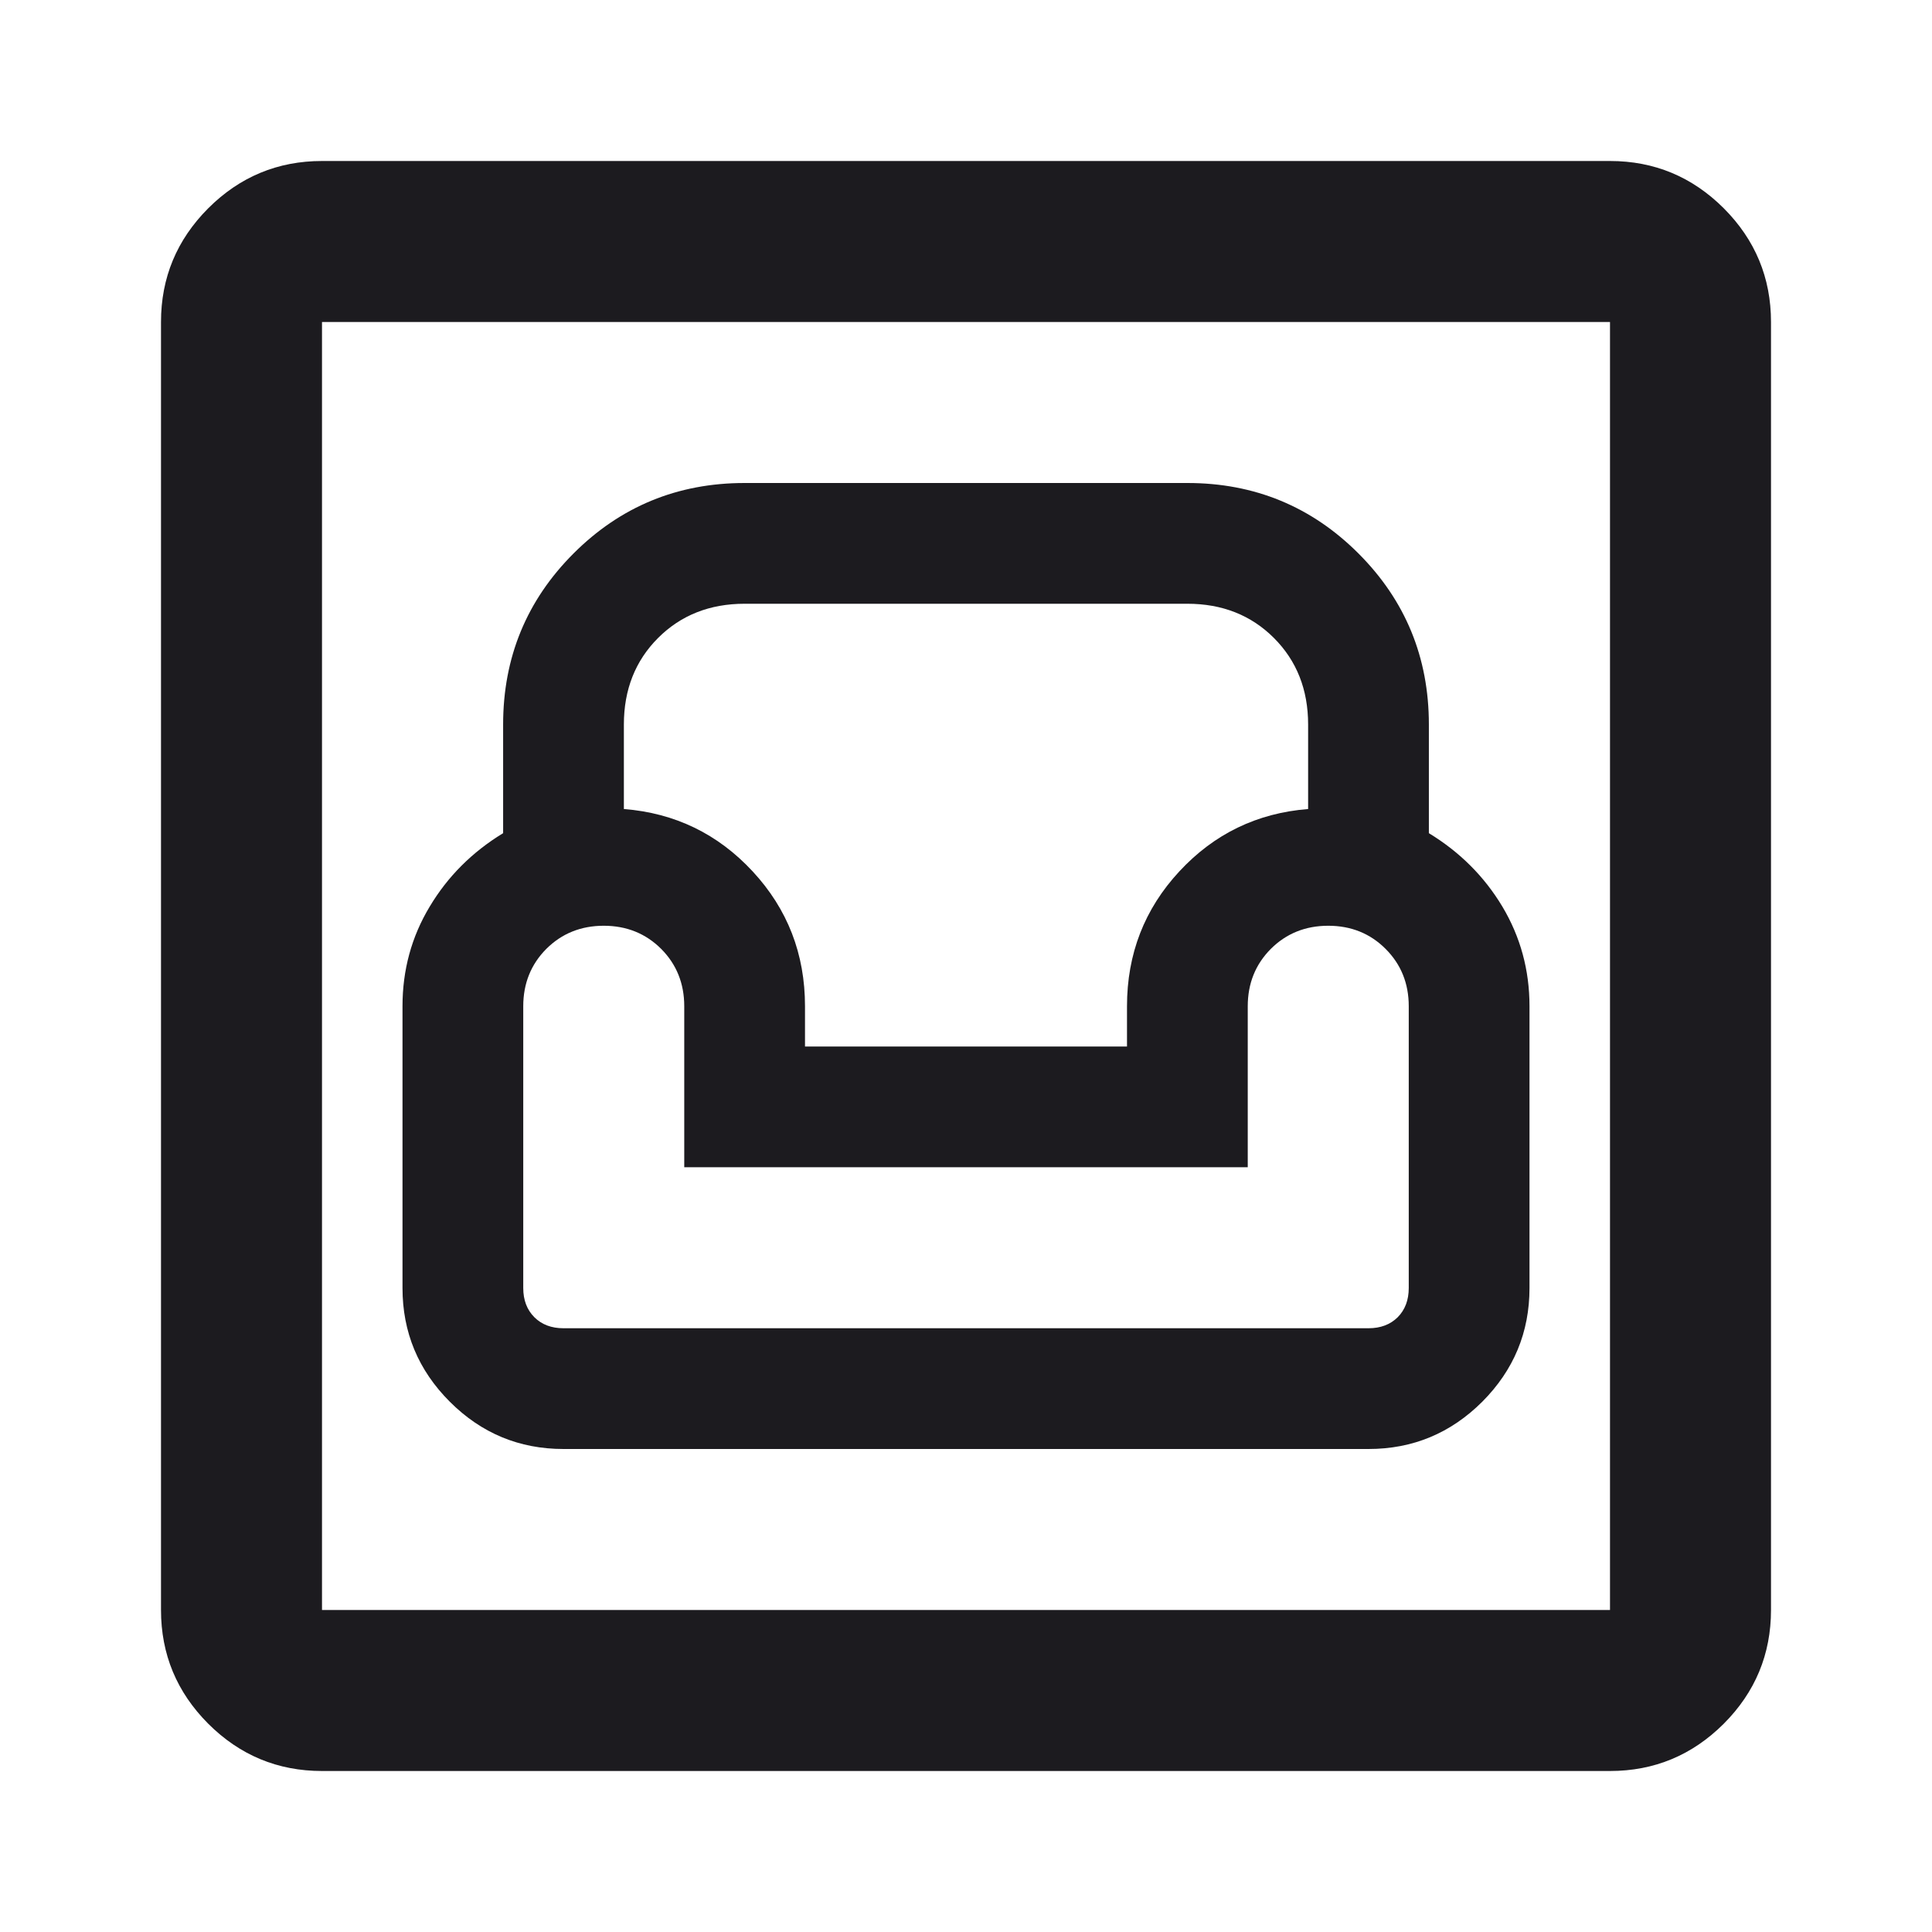 <?xml version="1.0" encoding="utf-8"?>
<svg xmlns="http://www.w3.org/2000/svg" width="24" height="24" viewBox="0 0 24 24" fill="none">
<mask id="mask0_1543_21471" style="mask-type:alpha" maskUnits="userSpaceOnUse" x="0" y="0" width="24" height="24">
<rect width="24" height="24" fill="#D9D9D9"/>
</mask>
<g mask="url(#mask0_1543_21471)">
<path d="M4 22C3.45 22 2.979 21.804 2.587 21.413C2.196 21.021 2 20.55 2 20V4C2 3.45 2.196 2.979 2.587 2.587C2.979 2.196 3.45 2 4 2H20C20.55 2 21.021 2.196 21.413 2.587C21.804 2.979 22 3.45 22 4V20C22 20.55 21.804 21.021 21.413 21.413C21.021 21.804 20.55 22 20 22H4ZM4 20H20V4H4V20ZM7 18H17C17.55 18 18.021 17.804 18.413 17.413C18.804 17.021 19 16.55 19 16V12.5C19 12.05 18.887 11.637 18.663 11.262C18.438 10.887 18.133 10.583 17.75 10.35V9C17.75 8.167 17.458 7.458 16.875 6.875C16.292 6.292 15.583 6 14.75 6H9.25C8.417 6 7.708 6.292 7.125 6.875C6.542 7.458 6.25 8.167 6.25 9V10.35C5.867 10.583 5.562 10.887 5.338 11.262C5.112 11.637 5 12.05 5 12.5V16C5 16.55 5.196 17.021 5.588 17.413C5.979 17.804 6.45 18 7 18ZM7 16.5C6.85 16.5 6.729 16.454 6.638 16.363C6.546 16.271 6.5 16.15 6.5 16V12.5C6.5 12.217 6.596 11.979 6.787 11.787C6.979 11.596 7.217 11.5 7.5 11.5C7.783 11.5 8.021 11.596 8.213 11.787C8.404 11.979 8.5 12.217 8.5 12.5V14.5H15.5V12.5C15.5 12.217 15.596 11.979 15.787 11.787C15.979 11.596 16.217 11.5 16.5 11.5C16.783 11.5 17.021 11.596 17.212 11.787C17.404 11.979 17.5 12.217 17.5 12.5V16C17.5 16.15 17.454 16.271 17.363 16.363C17.271 16.454 17.15 16.5 17 16.5H7ZM10 13V12.5C10 11.85 9.783 11.292 9.35 10.825C8.917 10.358 8.383 10.1 7.75 10.05V9C7.75 8.567 7.892 8.208 8.175 7.925C8.458 7.642 8.817 7.5 9.25 7.5H14.75C15.183 7.5 15.542 7.642 15.825 7.925C16.108 8.208 16.25 8.567 16.25 9V10.05C15.617 10.1 15.083 10.358 14.65 10.825C14.217 11.292 14 11.85 14 12.5V13H10Z" fill="#1C1B1F"/>
</g>
</svg>